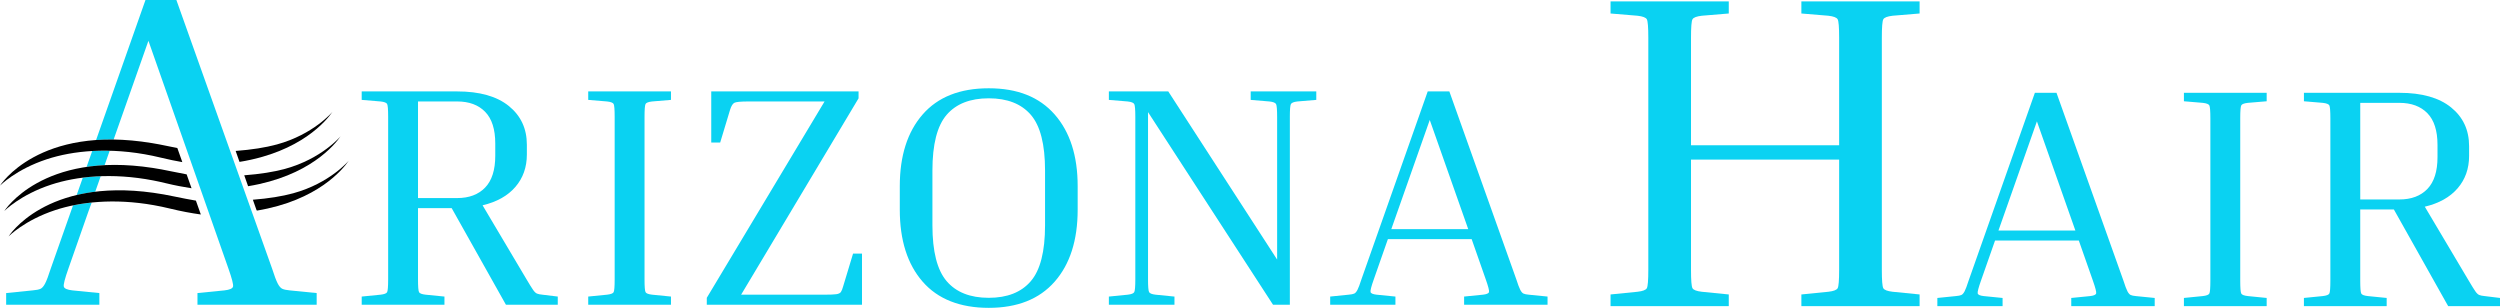 <?xml version="1.0" encoding="UTF-8"?>
<svg xmlns="http://www.w3.org/2000/svg" width="471" height="58" viewBox="0 0 471 58" fill="none">
  <g clip-path="url(#clip0_3892_852)">
    <path d="M361.652 55.476V57.672H339.379V55.476L344.461 54.969C345.446 54.856 346.032 54.632 346.217 54.294C346.402 53.957 346.494 52.803 346.494 50.833V30.065H318.585V50.833C318.585 52.803 318.677 53.957 318.861 54.294C319.047 54.632 319.631 54.856 320.618 54.969L325.7 55.476V57.672H303.427V55.476L308.509 54.969C309.494 54.856 310.08 54.632 310.266 54.294C310.45 53.957 310.542 52.803 310.542 50.833V7.1C310.542 5.131 310.45 3.977 310.266 3.639C310.08 3.302 309.494 3.077 308.509 2.964L303.427 2.543V0.262H325.7V2.543L320.618 2.964C319.631 3.079 319.047 3.302 318.861 3.639C318.677 3.977 318.585 5.132 318.585 7.1V27.362H346.494V7.1C346.494 5.131 346.402 3.977 346.217 3.639C346.032 3.302 345.446 3.077 344.461 2.964L339.379 2.543V0.262H361.652V2.543L356.57 2.964C355.583 3.079 354.999 3.302 354.813 3.639C354.629 3.977 354.537 5.132 354.537 7.1V50.831C354.537 52.801 354.629 53.955 354.813 54.293C354.999 54.63 355.583 54.855 356.57 54.968L361.652 55.474V55.476Z" fill="#0AD2F2"></path>
    <path d="M377.287 56.135V57.672H364.996V56.135L368.489 55.781C368.963 55.742 369.308 55.672 369.524 55.575C369.739 55.477 369.945 55.24 370.14 54.866C370.333 54.492 370.582 53.831 370.882 52.886L383.369 17.487H387.444L400.06 52.886C400.362 53.833 400.609 54.492 400.804 54.866C400.999 55.24 401.203 55.477 401.418 55.575C401.634 55.672 401.956 55.744 402.389 55.781L405.946 56.135V57.672H390.226V56.135L393.785 55.781C394.474 55.703 394.851 55.536 394.917 55.279C394.982 55.023 394.776 54.224 394.304 52.885L391.65 45.32H375.866L373.213 52.885C372.738 54.224 372.534 55.023 372.598 55.279C372.662 55.536 373.04 55.703 373.73 55.781L377.289 56.135H377.287ZM376.511 43.429H391.001L383.755 22.864L376.509 43.429H376.511Z" fill="#0AD2F2"></path>
    <path d="M411.45 19.08V17.485H427.042V19.08L423.484 19.378C422.793 19.455 422.384 19.613 422.256 19.85C422.126 20.085 422.061 20.894 422.061 22.272V52.883C422.061 54.263 422.126 55.07 422.256 55.307C422.385 55.542 422.795 55.702 423.484 55.779L427.042 56.134V57.67H411.45V56.134L415.009 55.779C415.698 55.702 416.109 55.542 416.238 55.307C416.367 55.07 416.433 54.263 416.433 52.883V22.272C416.433 20.894 416.367 20.085 416.238 19.85C416.107 19.613 415.698 19.455 415.009 19.378L411.45 19.08Z" fill="#0AD2F2"></path>
    <path d="M434.06 19.08V17.485H452.046C456.272 17.485 459.517 18.402 461.782 20.234C464.046 22.066 465.178 24.499 465.178 27.533V29.365C465.178 31.768 464.455 33.808 463.01 35.482C461.564 37.157 459.506 38.309 456.832 38.94L465.114 52.885C465.672 53.831 466.083 54.491 466.341 54.864C466.599 55.239 466.848 55.476 467.085 55.573C467.322 55.671 467.656 55.742 468.087 55.779L471 56.134V57.67H461.231L451.008 39.468H444.669V52.883C444.669 54.263 444.734 55.07 444.864 55.307C444.993 55.542 445.403 55.702 446.092 55.779L449.65 56.134V57.67H434.058V56.134L437.617 55.779C438.306 55.702 438.717 55.542 438.846 55.307C438.975 55.07 439.041 54.263 439.041 52.883V22.272C439.041 20.894 438.975 20.085 438.846 19.85C438.715 19.613 438.306 19.455 437.617 19.378L434.058 19.08H434.06ZM452.046 19.378H444.671V37.578H452.046C454.288 37.578 456.045 36.919 457.318 35.599C458.59 34.28 459.226 32.281 459.226 29.602V27.296C459.226 24.618 458.589 22.628 457.318 21.327C456.046 20.027 454.288 19.378 452.046 19.378Z" fill="#0AD2F2"></path>
    <path d="M68.143 18.819V17.224H86.128C90.354 17.224 93.599 18.14 95.864 19.972C98.129 21.804 99.261 24.237 99.261 27.271V29.103C99.261 31.506 98.539 33.546 97.095 35.22C95.649 36.896 93.59 38.048 90.917 38.678L99.197 52.623C99.757 53.569 100.167 54.229 100.426 54.602C100.684 54.977 100.933 55.214 101.169 55.312C101.405 55.409 101.74 55.48 102.172 55.518L105.083 55.872V57.408H95.315L85.093 39.206H78.753V52.622C78.753 54.002 78.817 54.808 78.948 55.045C79.076 55.281 79.486 55.44 80.177 55.518L83.735 55.872V57.408H68.145V55.872L71.703 55.518C72.392 55.44 72.803 55.281 72.932 55.045C73.061 54.808 73.127 54.002 73.127 52.622V22.01C73.127 20.632 73.063 19.824 72.932 19.588C72.803 19.351 72.394 19.194 71.703 19.116L68.145 18.819H68.143ZM86.128 19.114H78.753V37.315H86.128C88.37 37.315 90.126 36.656 91.4 35.336C92.672 34.017 93.308 32.017 93.308 29.338V27.032C93.308 24.355 92.671 22.365 91.4 21.064C90.128 19.763 88.37 19.114 86.128 19.114Z" fill="#0AD2F2"></path>
    <path d="M110.821 18.819V17.224H126.412V18.819L122.853 19.116C122.162 19.194 121.753 19.351 121.624 19.588C121.495 19.824 121.429 20.632 121.429 22.01V52.622C121.429 54.002 121.493 54.808 121.624 55.045C121.753 55.281 122.162 55.44 122.853 55.518L126.412 55.872V57.408H110.821V55.872L114.379 55.518C115.068 55.44 115.48 55.281 115.609 55.045C115.738 54.808 115.803 54.002 115.803 52.622V22.01C115.803 20.632 115.739 19.824 115.609 19.588C115.48 19.351 115.07 19.194 114.379 19.116L110.821 18.819Z" fill="#0AD2F2"></path>
    <path d="M160.719 47.776H162.4V57.408H133.159V56.108L155.348 19.115H141.051C139.541 19.115 138.635 19.201 138.333 19.379C138.031 19.558 137.772 19.98 137.557 20.651L135.682 26.855H134V17.222H161.753V18.523L139.627 55.518H155.348C156.384 55.518 157.116 55.488 157.548 55.429C157.978 55.371 158.27 55.233 158.421 55.016C158.572 54.799 158.713 54.454 158.842 53.981L160.717 47.776H160.719Z" fill="#0AD2F2"></path>
    <path d="M203.033 35.07V39.502C203.033 45.255 201.587 49.775 198.699 53.065C195.807 56.354 191.668 57.998 186.278 57.998C180.887 57.998 176.69 56.354 173.825 53.065C170.957 49.775 169.521 45.253 169.521 39.502V35.07C169.521 29.358 170.957 24.857 173.825 21.566C176.691 18.278 180.842 16.632 186.278 16.632C191.713 16.632 195.807 18.278 198.699 21.566C201.586 24.857 203.033 29.358 203.033 35.07ZM196.887 32.115C196.887 27.192 195.993 23.694 194.202 21.625C192.412 19.556 189.772 18.521 186.279 18.521C182.786 18.521 180.143 19.556 178.353 21.625C176.564 23.694 175.668 27.191 175.668 32.115V42.458C175.668 47.383 176.563 50.89 178.353 52.976C180.143 55.065 182.786 56.108 186.279 56.108C189.772 56.108 192.412 55.064 194.202 52.976C195.991 50.889 196.887 47.383 196.887 42.458V32.115Z" fill="#0AD2F2"></path>
    <path d="M235.63 18.819V17.224H247.988V18.819L244.429 19.116C243.739 19.194 243.329 19.362 243.202 19.618C243.071 19.875 243.007 20.672 243.007 22.01V57.41H239.837L216.288 21.125V52.623C216.288 53.963 216.352 54.762 216.483 55.017C216.612 55.275 217.021 55.442 217.71 55.519L221.269 55.874V57.41H208.911V55.874L212.47 55.519C213.159 55.442 213.57 55.275 213.699 55.017C213.828 54.762 213.894 53.963 213.894 52.623V22.012C213.894 20.672 213.828 19.876 213.699 19.619C213.569 19.364 213.159 19.195 212.47 19.118L208.911 18.82V17.225H220.103L240.611 48.902V22.012C240.611 20.672 240.545 19.876 240.417 19.619C240.286 19.364 239.876 19.195 239.187 19.118L235.629 18.82L235.63 18.819Z" fill="#0AD2F2"></path>
    <path d="M262.899 55.872V57.408H250.607V55.872L254.101 55.518C254.576 55.479 254.921 55.409 255.136 55.312C255.35 55.214 255.558 54.977 255.751 54.602C255.946 54.229 256.191 53.568 256.495 52.623L268.982 17.224H273.057L285.671 52.623C285.973 53.569 286.22 54.229 286.415 54.602C286.61 54.977 286.814 55.214 287.029 55.312C287.245 55.409 287.568 55.48 288 55.518L291.557 55.872V57.408H275.839V55.872L279.396 55.518C280.085 55.44 280.463 55.273 280.529 55.016C280.593 54.76 280.388 53.961 279.913 52.622L277.262 45.057H261.478L258.826 52.622C258.35 53.961 258.146 54.76 258.211 55.016C258.275 55.273 258.653 55.44 259.343 55.518L262.9 55.872H262.899ZM262.122 43.166H276.613L269.367 22.6L262.122 43.166Z" fill="#0AD2F2"></path>
    <path d="M17.372 28.451L16.316 31.444C17.381 31.288 18.512 31.177 19.706 31.118L20.664 28.4C19.528 28.372 18.429 28.391 17.372 28.451Z" fill="#0AD2F2"></path>
    <path d="M15.601 33.47L14.447 36.742C15.532 36.485 16.695 36.273 17.943 36.121L18.973 33.199C17.8 33.242 16.675 33.335 15.603 33.47H15.601Z" fill="#0AD2F2"></path>
    <path d="M12.02 53.989C11.928 53.624 12.219 52.486 12.898 50.57L16.686 39.764L17.279 38.156C16.039 38.283 14.863 38.464 13.76 38.692L9.571 50.57C9.139 51.92 8.785 52.863 8.507 53.399C8.231 53.934 7.936 54.273 7.63 54.412C7.321 54.553 6.829 54.652 6.152 54.708L1.16 55.214V57.41H18.72V55.214L13.637 54.708C12.65 54.595 12.112 54.356 12.02 53.991V53.989Z" fill="#0AD2F2"></path>
    <path d="M53.192 54.412C52.884 54.271 52.592 53.933 52.315 53.399C52.038 52.865 51.682 51.922 51.251 50.57L33.23 0H27.408L18.103 26.379C19.151 26.305 20.251 26.272 21.407 26.289L27.962 7.684L43.026 50.571C43.703 52.487 43.996 53.625 43.904 53.991C43.812 54.358 43.272 54.596 42.287 54.708L37.204 55.214V57.41H59.662V55.214L54.58 54.708C53.963 54.652 53.501 54.553 53.194 54.412H53.192Z" fill="#0AD2F2"></path>
    <path d="M52.157 27.217C50.017 27.8 47.416 28.209 44.397 28.437L45.124 30.5C56.703 28.631 61.522 22.693 62.639 21.067C62.639 21.067 59.085 25.324 52.157 27.217Z" fill="black"></path>
    <path d="M53.696 31.816C51.577 32.394 48.998 32.799 46.015 33.027L46.74 35.082C58.259 33.197 63.062 27.288 64.176 25.666C64.176 25.666 60.622 29.924 53.694 31.816H53.696Z" fill="black"></path>
    <path d="M55.235 36.414C53.133 36.989 50.593 37.397 47.639 37.628L48.305 39.517L48.397 39.678C59.847 37.777 64.606 31.883 65.717 30.264C65.717 30.264 62.163 34.522 55.235 36.414Z" fill="black"></path>
    <path d="M33.411 27.889C32.717 27.754 32.014 27.616 31.292 27.461C30.394 27.269 29.521 27.107 28.668 26.966C7.258 23.404 0 34.971 0 34.971C0 34.971 2.998 31.909 8.836 29.996C13.705 28.4 20.593 27.658 28.729 29.345C29.297 29.462 29.869 29.591 30.449 29.733C31.803 30.065 33.095 30.323 34.349 30.543L33.411 27.89V27.889Z" fill="black"></path>
    <path d="M35.165 32.851C34.17 32.668 33.156 32.471 32.1 32.247C30.959 32.004 29.855 31.802 28.788 31.638C7.91 28.436 0.809 39.756 0.809 39.756C0.809 39.756 3.807 36.694 9.644 34.782C14.375 33.232 21.014 32.487 28.847 33.992C29.639 34.144 30.442 34.319 31.256 34.519C32.955 34.935 34.547 35.228 36.089 35.469L35.163 32.852L35.165 32.851Z" fill="black"></path>
    <path d="M36.913 37.798C35.625 37.575 34.303 37.329 32.909 37.032C31.52 36.736 30.189 36.502 28.907 36.322C8.563 33.47 1.616 44.541 1.616 44.541C1.616 44.541 4.614 41.479 10.452 39.567C15.043 38.062 21.431 37.317 28.965 38.652C29.978 38.831 31.011 39.047 32.064 39.304C34.103 39.802 36.018 40.157 37.833 40.409L36.911 37.801L36.913 37.798Z" fill="black"></path>
  </g>
  <defs>
    <clipPath id="clip0_3892_852">
      <rect width="471" height="58" fill="white"></rect>
    </clipPath>
  </defs>
</svg>
